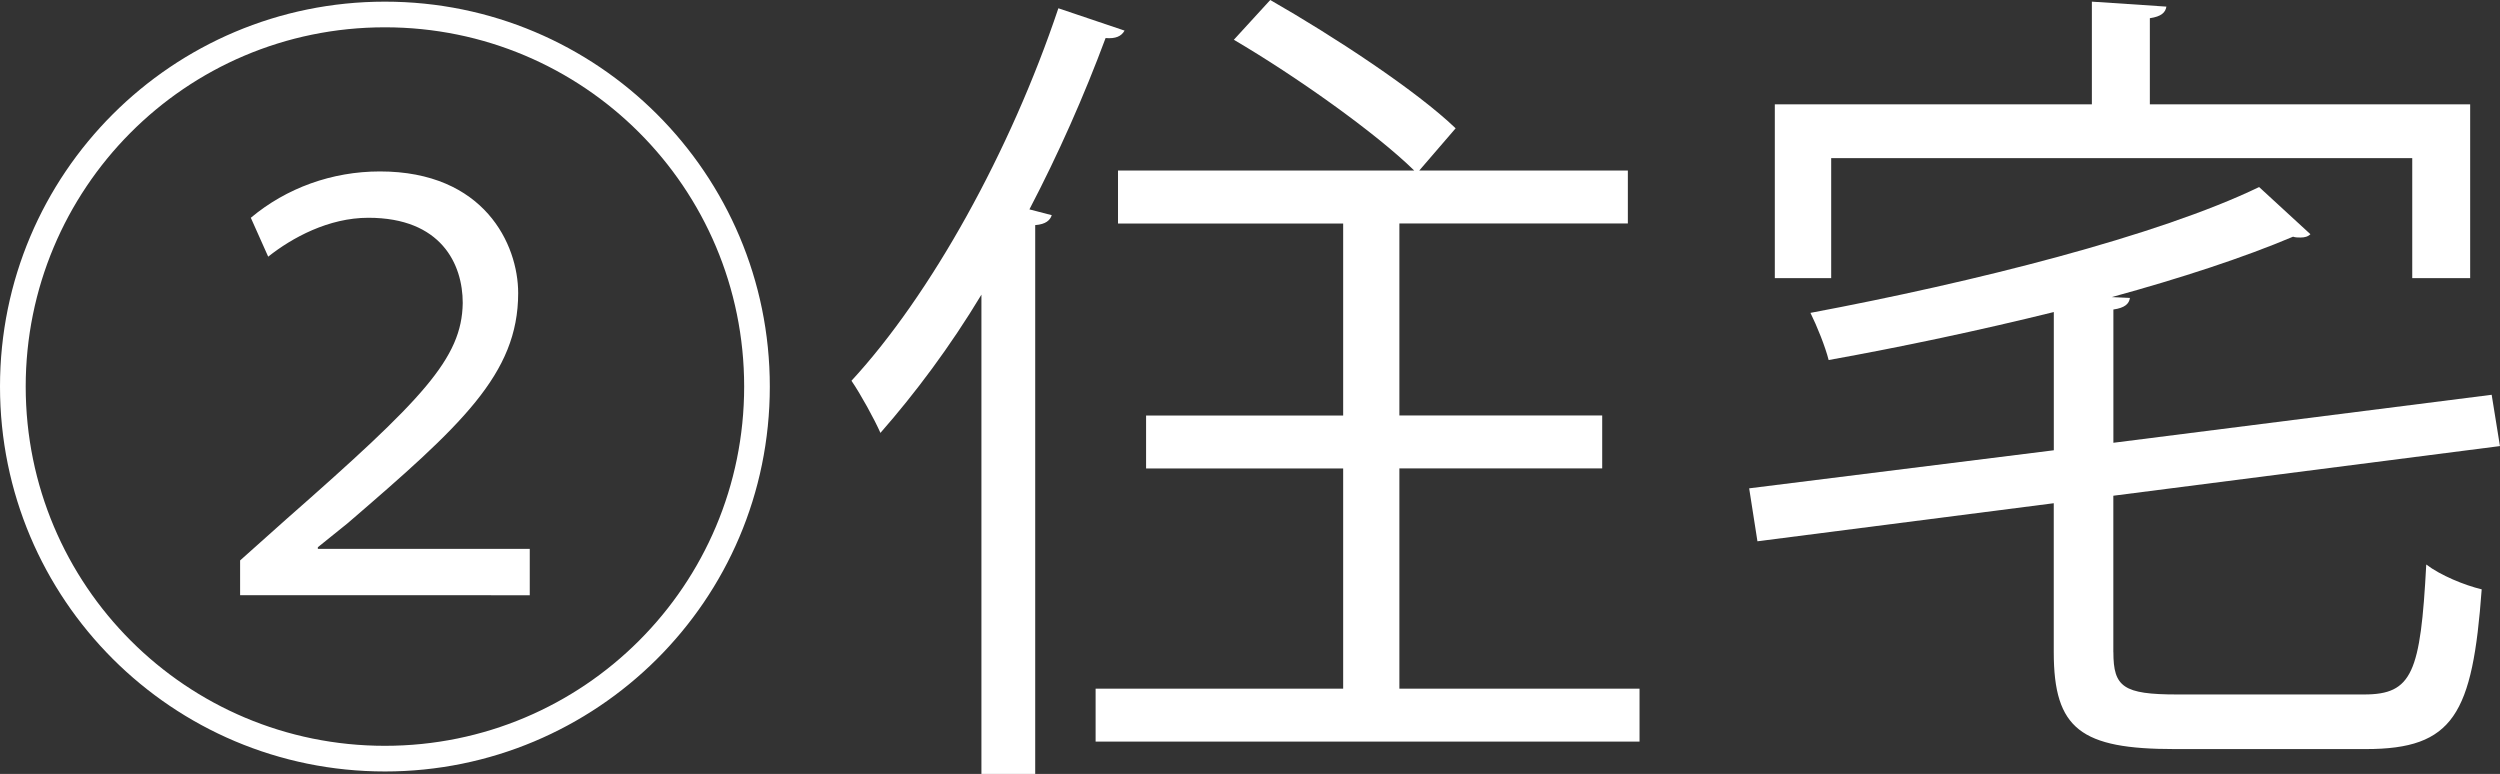 <?xml version="1.0" encoding="UTF-8"?><svg id="_レイヤー_2" xmlns="http://www.w3.org/2000/svg" viewBox="0 0 48.343 14.966"><rect x="0" y="0" width="48.343" height="14.966" fill="#333333" stroke="none"/><defs><style>.cls-1{fill:#fff;}</style></defs><g id="_レイヤー_1-2"><g><path class="cls-1" d="M7.443,14.918C3.33,14.918,0,11.589,0,7.475S3.33,.032,7.443,.032s7.443,3.329,7.443,7.443c0,4.146-3.361,7.443-7.443,7.443ZM.497,7.475c0,3.842,3.104,6.947,6.946,6.947s6.947-3.105,6.947-6.947S11.285,.528,7.443,.528C3.57,.528,.497,3.666,.497,7.475Zm4.146,4.034v-.672l.896-.8c2.641-2.321,3.393-3.105,3.409-4.178,0-.752-.416-1.648-1.825-1.648-.768,0-1.473,.384-1.937,.752l-.336-.752c.688-.576,1.569-.896,2.497-.896,2.017,0,2.673,1.409,2.673,2.353,0,1.568-1.104,2.561-3.298,4.45l-.576,.464v.032h4.098v.896H4.643Z"/><path class="cls-1" d="M18.978,5.698c-.608,1.009-1.28,1.905-1.953,2.673-.112-.256-.384-.752-.56-1.008,1.536-1.665,3.072-4.434,4.001-7.203l1.28,.432c-.063,.112-.176,.16-.367,.144-.417,1.121-.913,2.241-1.473,3.313l.432,.112c-.032,.096-.111,.176-.32,.192V14.966h-1.04V5.698Zm8.083,7.619h4.643v1.024h-10.518v-1.024h4.787v-4.258h-3.811v-1.024h3.811v-3.713h-4.354v-1.024h5.729c-.753-.736-2.289-1.825-3.489-2.529l.704-.769c1.232,.705,2.817,1.745,3.585,2.481l-.703,.816h4.033v1.024h-4.418v3.713h3.922v1.024h-3.922v4.258Z"/><path class="cls-1" d="M40.867,12.613c0,.672,.192,.816,1.232,.816h3.618c.929,0,1.089-.417,1.2-2.513,.272,.208,.736,.4,1.072,.48-.176,2.417-.544,3.089-2.24,3.089h-3.697c-1.809,0-2.338-.384-2.338-1.873v-2.881l-5.73,.736-.16-1.024,5.891-.736v-2.673c-1.424,.352-2.929,.672-4.354,.928-.064-.256-.225-.656-.352-.912,3.152-.592,6.723-1.489,8.676-2.433l.992,.912c-.049,.048-.113,.064-.192,.064-.048,0-.097,0-.144-.016-.945,.4-2.162,.8-3.506,1.168l.352,.016c-.016,.112-.096,.192-.32,.224v2.577l7.315-.928,.16,.992-7.476,.96v3.025Zm-5.457-9.556v2.321h-1.09V2.017h6.131V.032l1.441,.096c-.017,.112-.097,.192-.32,.224v1.665h6.194v3.361h-1.12V3.058h-11.236Z"/></g></g></svg>